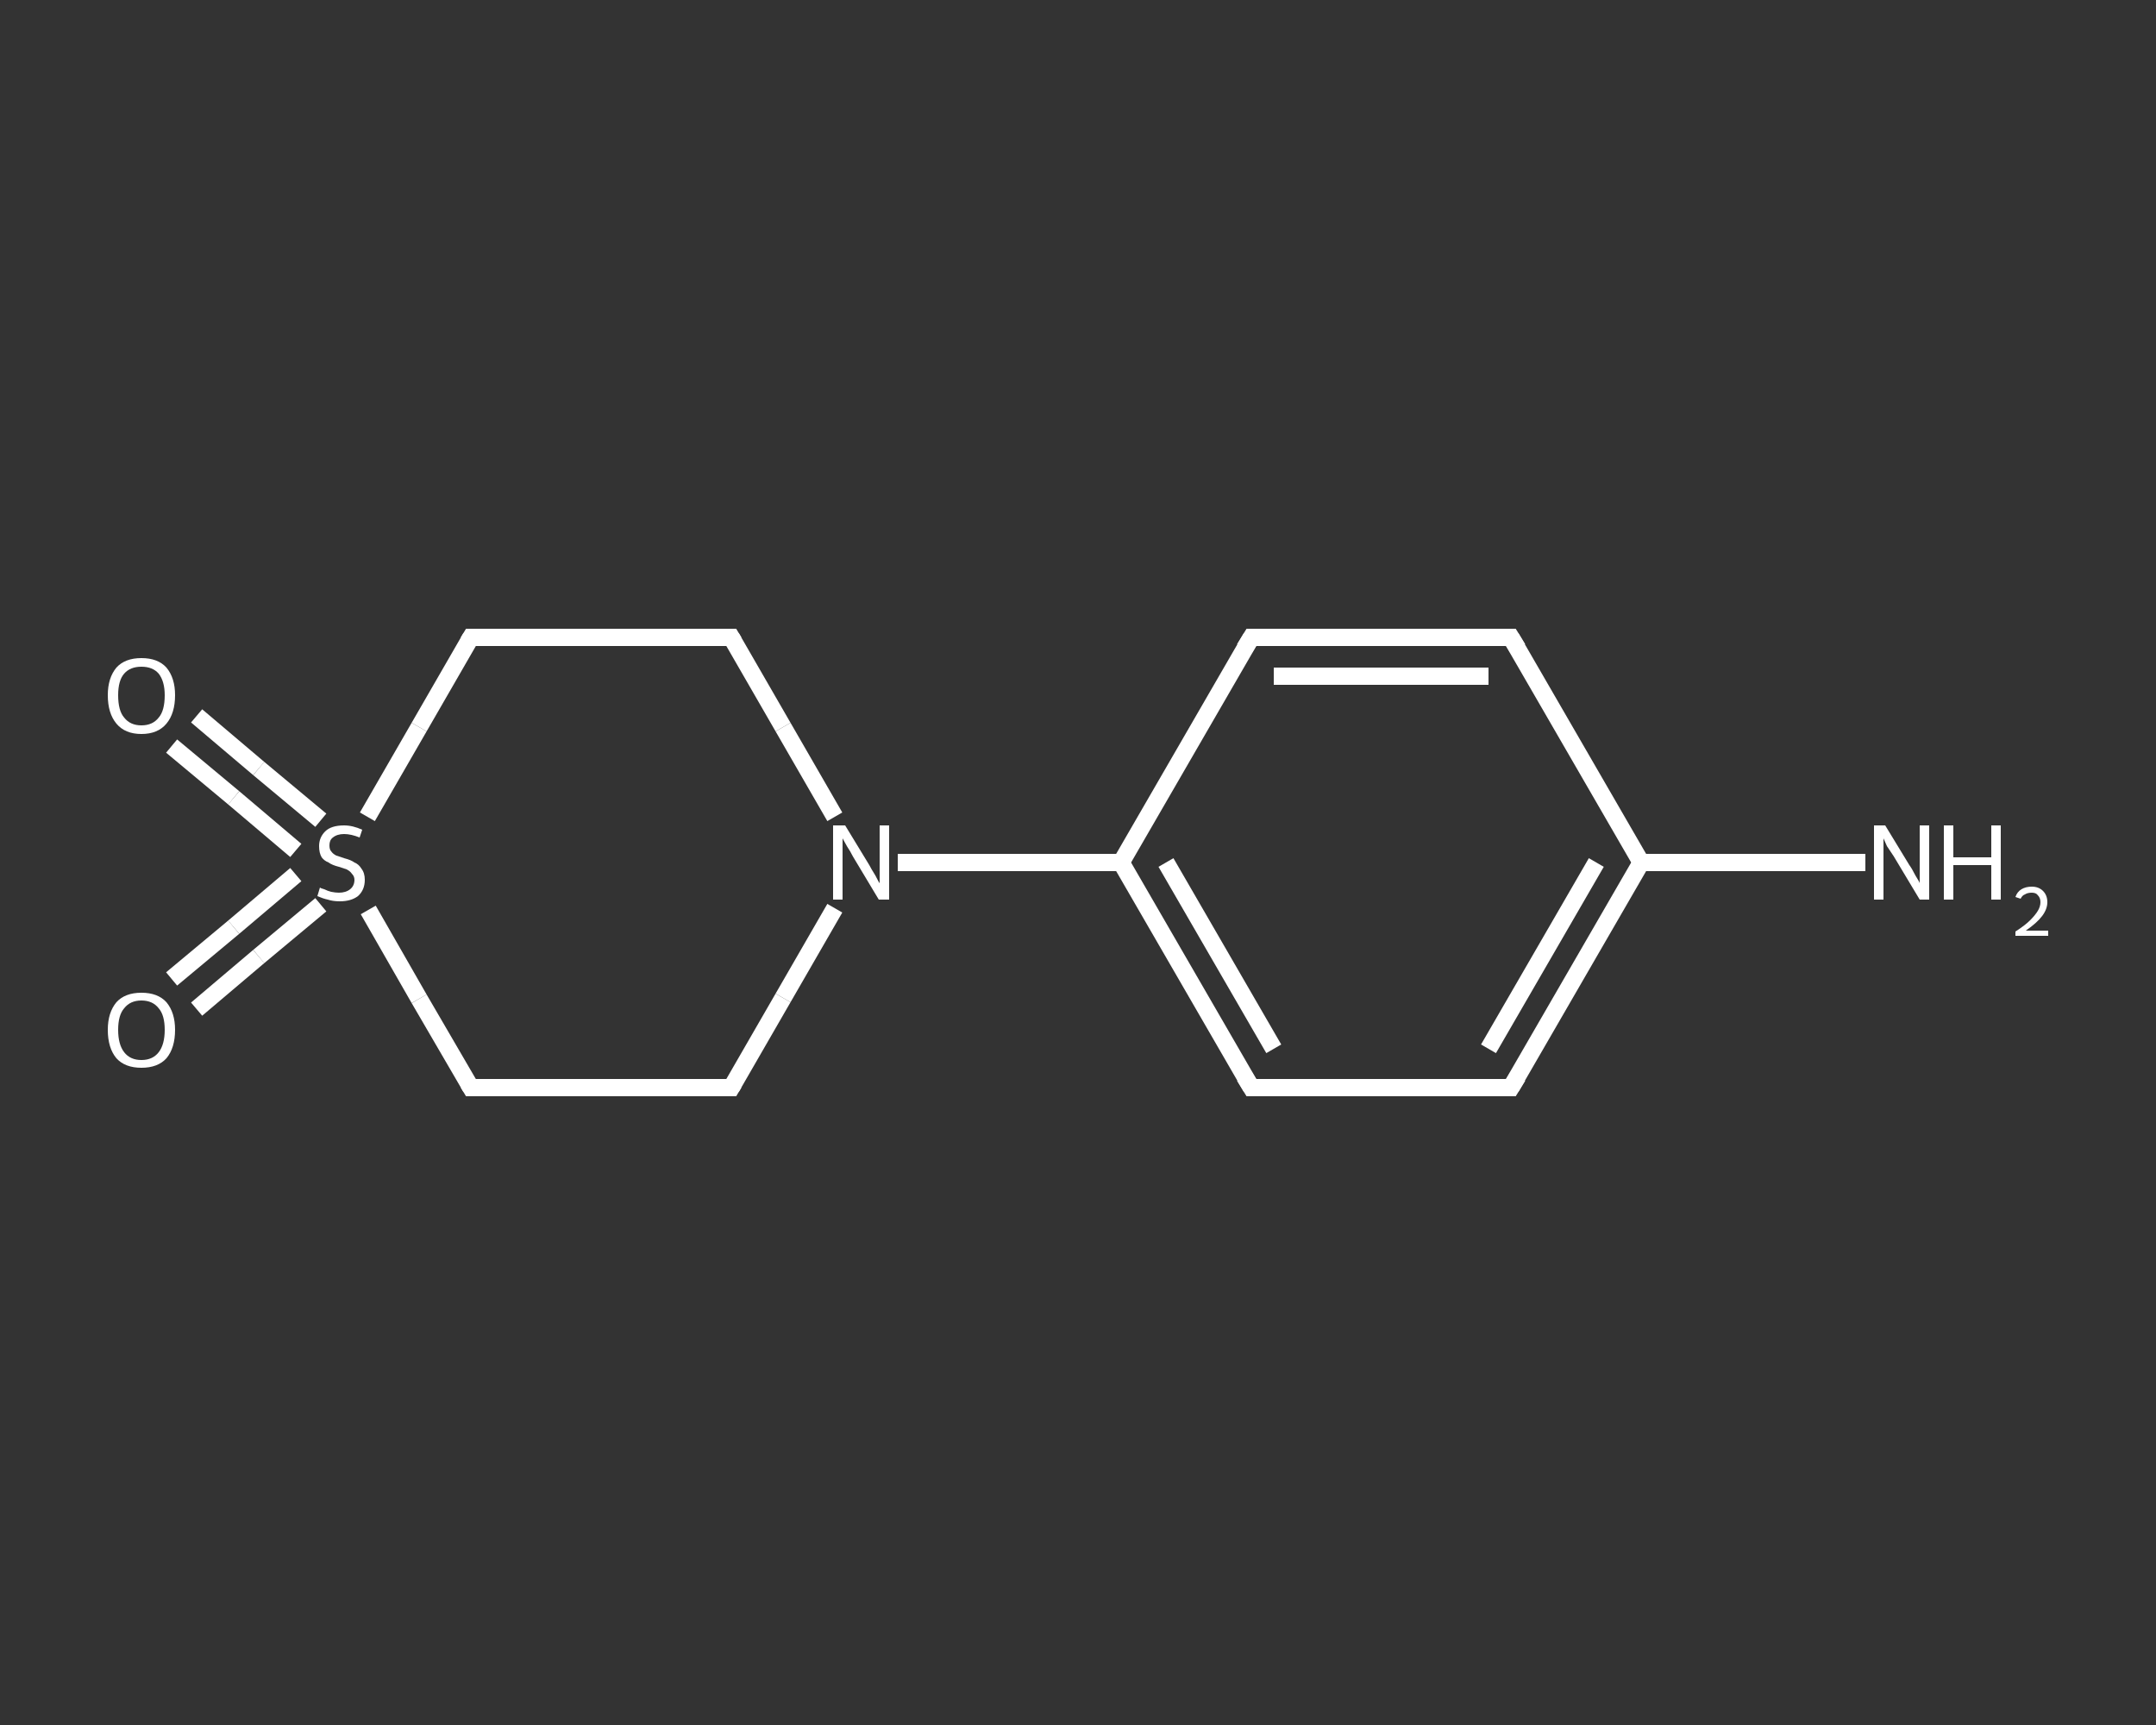 <?xml version='1.0' encoding='iso-8859-1'?>
<svg version='1.1' baseProfile='full'
              xmlns='http://www.w3.org/2000/svg'
                      xmlns:rdkit='http://www.rdkit.org/xml'
                      xmlns:xlink='http://www.w3.org/1999/xlink'
                  xml:space='preserve'
width='250px' height='200px' viewBox='0 0 250 200'>
<rect x="0" y="0" width="250" height="200" fill="#333333" stroke="none"/>
<!-- END OF HEADER -->
<rect style='opacity:1.0;fill:transparent;stroke:none' width='250.0' height='200.0' x='0.0' y='0.0'> </rect>
<path class='bond-0 atom-0 atom-1' d='M 216.3,100.0 L 203.3,100.0' style='fill:none;fill-rule:evenodd;stroke:#FFFFFF;stroke-width:2.0px;stroke-linecap:butt;stroke-linejoin:miter;stroke-opacity:1' />
<path class='bond-0 atom-0 atom-1' d='M 203.3,100.0 L 190.3,100.0' style='fill:none;fill-rule:evenodd;stroke:#FFFFFF;stroke-width:2.0px;stroke-linecap:butt;stroke-linejoin:miter;stroke-opacity:1' />
<path class='bond-1 atom-1 atom-2' d='M 190.3,100.0 L 175.2,126.1' style='fill:none;fill-rule:evenodd;stroke:#FFFFFF;stroke-width:2.0px;stroke-linecap:butt;stroke-linejoin:miter;stroke-opacity:1' />
<path class='bond-1 atom-1 atom-2' d='M 185.1,100.0 L 172.6,121.6' style='fill:none;fill-rule:evenodd;stroke:#FFFFFF;stroke-width:2.0px;stroke-linecap:butt;stroke-linejoin:miter;stroke-opacity:1' />
<path class='bond-2 atom-2 atom-3' d='M 175.2,126.1 L 145.1,126.1' style='fill:none;fill-rule:evenodd;stroke:#FFFFFF;stroke-width:2.0px;stroke-linecap:butt;stroke-linejoin:miter;stroke-opacity:1' />
<path class='bond-3 atom-3 atom-4' d='M 145.1,126.1 L 130.0,100.0' style='fill:none;fill-rule:evenodd;stroke:#FFFFFF;stroke-width:2.0px;stroke-linecap:butt;stroke-linejoin:miter;stroke-opacity:1' />
<path class='bond-3 atom-3 atom-4' d='M 147.7,121.6 L 135.2,100.0' style='fill:none;fill-rule:evenodd;stroke:#FFFFFF;stroke-width:2.0px;stroke-linecap:butt;stroke-linejoin:miter;stroke-opacity:1' />
<path class='bond-4 atom-4 atom-5' d='M 130.0,100.0 L 117.0,100.0' style='fill:none;fill-rule:evenodd;stroke:#FFFFFF;stroke-width:2.0px;stroke-linecap:butt;stroke-linejoin:miter;stroke-opacity:1' />
<path class='bond-4 atom-4 atom-5' d='M 117.0,100.0 L 104.1,100.0' style='fill:none;fill-rule:evenodd;stroke:#FFFFFF;stroke-width:2.0px;stroke-linecap:butt;stroke-linejoin:miter;stroke-opacity:1' />
<path class='bond-5 atom-5 atom-6' d='M 96.8,94.7 L 90.8,84.3' style='fill:none;fill-rule:evenodd;stroke:#FFFFFF;stroke-width:2.0px;stroke-linecap:butt;stroke-linejoin:miter;stroke-opacity:1' />
<path class='bond-5 atom-5 atom-6' d='M 90.8,84.3 L 84.8,73.9' style='fill:none;fill-rule:evenodd;stroke:#FFFFFF;stroke-width:2.0px;stroke-linecap:butt;stroke-linejoin:miter;stroke-opacity:1' />
<path class='bond-6 atom-6 atom-7' d='M 84.8,73.9 L 54.6,73.9' style='fill:none;fill-rule:evenodd;stroke:#FFFFFF;stroke-width:2.0px;stroke-linecap:butt;stroke-linejoin:miter;stroke-opacity:1' />
<path class='bond-7 atom-7 atom-8' d='M 54.6,73.9 L 48.6,84.3' style='fill:none;fill-rule:evenodd;stroke:#FFFFFF;stroke-width:2.0px;stroke-linecap:butt;stroke-linejoin:miter;stroke-opacity:1' />
<path class='bond-7 atom-7 atom-8' d='M 48.6,84.3 L 42.6,94.7' style='fill:none;fill-rule:evenodd;stroke:#FFFFFF;stroke-width:2.0px;stroke-linecap:butt;stroke-linejoin:miter;stroke-opacity:1' />
<path class='bond-8 atom-8 atom-9' d='M 34.3,101.4 L 27.1,107.5' style='fill:none;fill-rule:evenodd;stroke:#FFFFFF;stroke-width:2.0px;stroke-linecap:butt;stroke-linejoin:miter;stroke-opacity:1' />
<path class='bond-8 atom-8 atom-9' d='M 27.1,107.5 L 19.9,113.5' style='fill:none;fill-rule:evenodd;stroke:#FFFFFF;stroke-width:2.0px;stroke-linecap:butt;stroke-linejoin:miter;stroke-opacity:1' />
<path class='bond-8 atom-8 atom-9' d='M 37.2,104.9 L 30.0,110.9' style='fill:none;fill-rule:evenodd;stroke:#FFFFFF;stroke-width:2.0px;stroke-linecap:butt;stroke-linejoin:miter;stroke-opacity:1' />
<path class='bond-8 atom-8 atom-9' d='M 30.0,110.9 L 22.8,117.0' style='fill:none;fill-rule:evenodd;stroke:#FFFFFF;stroke-width:2.0px;stroke-linecap:butt;stroke-linejoin:miter;stroke-opacity:1' />
<path class='bond-9 atom-8 atom-10' d='M 37.2,95.1 L 30.0,89.1' style='fill:none;fill-rule:evenodd;stroke:#FFFFFF;stroke-width:2.0px;stroke-linecap:butt;stroke-linejoin:miter;stroke-opacity:1' />
<path class='bond-9 atom-8 atom-10' d='M 30.0,89.1 L 22.8,83.0' style='fill:none;fill-rule:evenodd;stroke:#FFFFFF;stroke-width:2.0px;stroke-linecap:butt;stroke-linejoin:miter;stroke-opacity:1' />
<path class='bond-9 atom-8 atom-10' d='M 34.3,98.6 L 27.1,92.5' style='fill:none;fill-rule:evenodd;stroke:#FFFFFF;stroke-width:2.0px;stroke-linecap:butt;stroke-linejoin:miter;stroke-opacity:1' />
<path class='bond-9 atom-8 atom-10' d='M 27.1,92.5 L 19.9,86.5' style='fill:none;fill-rule:evenodd;stroke:#FFFFFF;stroke-width:2.0px;stroke-linecap:butt;stroke-linejoin:miter;stroke-opacity:1' />
<path class='bond-10 atom-8 atom-11' d='M 42.7,105.5 L 48.6,115.8' style='fill:none;fill-rule:evenodd;stroke:#FFFFFF;stroke-width:2.0px;stroke-linecap:butt;stroke-linejoin:miter;stroke-opacity:1' />
<path class='bond-10 atom-8 atom-11' d='M 48.6,115.8 L 54.6,126.1' style='fill:none;fill-rule:evenodd;stroke:#FFFFFF;stroke-width:2.0px;stroke-linecap:butt;stroke-linejoin:miter;stroke-opacity:1' />
<path class='bond-11 atom-11 atom-12' d='M 54.6,126.1 L 84.8,126.1' style='fill:none;fill-rule:evenodd;stroke:#FFFFFF;stroke-width:2.0px;stroke-linecap:butt;stroke-linejoin:miter;stroke-opacity:1' />
<path class='bond-12 atom-4 atom-13' d='M 130.0,100.0 L 145.1,73.9' style='fill:none;fill-rule:evenodd;stroke:#FFFFFF;stroke-width:2.0px;stroke-linecap:butt;stroke-linejoin:miter;stroke-opacity:1' />
<path class='bond-13 atom-13 atom-14' d='M 145.1,73.9 L 175.2,73.9' style='fill:none;fill-rule:evenodd;stroke:#FFFFFF;stroke-width:2.0px;stroke-linecap:butt;stroke-linejoin:miter;stroke-opacity:1' />
<path class='bond-13 atom-13 atom-14' d='M 147.7,78.4 L 172.6,78.4' style='fill:none;fill-rule:evenodd;stroke:#FFFFFF;stroke-width:2.0px;stroke-linecap:butt;stroke-linejoin:miter;stroke-opacity:1' />
<path class='bond-14 atom-14 atom-1' d='M 175.2,73.9 L 190.3,100.0' style='fill:none;fill-rule:evenodd;stroke:#FFFFFF;stroke-width:2.0px;stroke-linecap:butt;stroke-linejoin:miter;stroke-opacity:1' />
<path class='bond-15 atom-12 atom-5' d='M 84.8,126.1 L 90.8,115.7' style='fill:none;fill-rule:evenodd;stroke:#FFFFFF;stroke-width:2.0px;stroke-linecap:butt;stroke-linejoin:miter;stroke-opacity:1' />
<path class='bond-15 atom-12 atom-5' d='M 90.8,115.7 L 96.8,105.3' style='fill:none;fill-rule:evenodd;stroke:#FFFFFF;stroke-width:2.0px;stroke-linecap:butt;stroke-linejoin:miter;stroke-opacity:1' />
<path d='M 176.0,124.8 L 175.2,126.1 L 173.7,126.1' style='fill:none;stroke:#FFFFFF;stroke-width:2.0px;stroke-linecap:butt;stroke-linejoin:miter;stroke-opacity:1;' />
<path d='M 146.6,126.1 L 145.1,126.1 L 144.3,124.8' style='fill:none;stroke:#FFFFFF;stroke-width:2.0px;stroke-linecap:butt;stroke-linejoin:miter;stroke-opacity:1;' />
<path d='M 85.1,74.4 L 84.8,73.9 L 83.3,73.9' style='fill:none;stroke:#FFFFFF;stroke-width:2.0px;stroke-linecap:butt;stroke-linejoin:miter;stroke-opacity:1;' />
<path d='M 56.1,73.9 L 54.6,73.9 L 54.3,74.4' style='fill:none;stroke:#FFFFFF;stroke-width:2.0px;stroke-linecap:butt;stroke-linejoin:miter;stroke-opacity:1;' />
<path d='M 54.3,125.6 L 54.6,126.1 L 56.1,126.1' style='fill:none;stroke:#FFFFFF;stroke-width:2.0px;stroke-linecap:butt;stroke-linejoin:miter;stroke-opacity:1;' />
<path d='M 83.3,126.1 L 84.8,126.1 L 85.1,125.6' style='fill:none;stroke:#FFFFFF;stroke-width:2.0px;stroke-linecap:butt;stroke-linejoin:miter;stroke-opacity:1;' />
<path d='M 144.3,75.2 L 145.1,73.9 L 146.6,73.9' style='fill:none;stroke:#FFFFFF;stroke-width:2.0px;stroke-linecap:butt;stroke-linejoin:miter;stroke-opacity:1;' />
<path d='M 173.7,73.9 L 175.2,73.9 L 176.0,75.2' style='fill:none;stroke:#FFFFFF;stroke-width:2.0px;stroke-linecap:butt;stroke-linejoin:miter;stroke-opacity:1;' />
<path class='atom-0' d='M 218.6 95.7
L 221.4 100.3
Q 221.7 100.7, 222.1 101.5
Q 222.6 102.3, 222.6 102.4
L 222.6 95.7
L 223.7 95.7
L 223.7 104.3
L 222.6 104.3
L 219.6 99.3
Q 219.2 98.7, 218.8 98.1
Q 218.5 97.4, 218.4 97.2
L 218.4 104.3
L 217.3 104.3
L 217.3 95.7
L 218.6 95.7
' fill='#FFFFFF'/>
<path class='atom-0' d='M 225.4 95.7
L 226.5 95.7
L 226.5 99.4
L 230.9 99.4
L 230.9 95.7
L 232.0 95.7
L 232.0 104.3
L 230.9 104.3
L 230.9 100.3
L 226.5 100.3
L 226.5 104.3
L 225.4 104.3
L 225.4 95.7
' fill='#FFFFFF'/>
<path class='atom-0' d='M 233.7 104.0
Q 233.9 103.4, 234.4 103.1
Q 234.9 102.8, 235.6 102.8
Q 236.4 102.8, 236.9 103.3
Q 237.4 103.8, 237.4 104.6
Q 237.4 105.4, 236.8 106.2
Q 236.2 107.0, 234.9 107.9
L 237.5 107.9
L 237.5 108.5
L 233.7 108.5
L 233.7 108.0
Q 234.8 107.3, 235.4 106.7
Q 236.0 106.1, 236.3 105.6
Q 236.6 105.1, 236.6 104.6
Q 236.6 104.1, 236.3 103.8
Q 236.1 103.5, 235.6 103.5
Q 235.1 103.5, 234.8 103.7
Q 234.5 103.8, 234.3 104.2
L 233.7 104.0
' fill='#FFFFFF'/>
<path class='atom-5' d='M 98.0 95.7
L 100.8 100.3
Q 101.0 100.7, 101.5 101.5
Q 101.9 102.3, 102.0 102.4
L 102.0 95.7
L 103.1 95.7
L 103.1 104.3
L 101.9 104.3
L 98.9 99.3
Q 98.6 98.7, 98.2 98.1
Q 97.8 97.4, 97.7 97.2
L 97.7 104.3
L 96.6 104.3
L 96.6 95.7
L 98.0 95.7
' fill='#FFFFFF'/>
<path class='atom-8' d='M 37.1 102.9
Q 37.2 103.0, 37.6 103.1
Q 38.0 103.3, 38.4 103.4
Q 38.9 103.5, 39.3 103.5
Q 40.1 103.5, 40.6 103.1
Q 41.1 102.7, 41.1 102.0
Q 41.1 101.6, 40.8 101.3
Q 40.6 101.0, 40.2 100.8
Q 39.9 100.7, 39.3 100.5
Q 38.5 100.3, 38.1 100.0
Q 37.6 99.8, 37.3 99.4
Q 37.0 98.9, 37.0 98.1
Q 37.0 97.1, 37.7 96.4
Q 38.4 95.7, 39.9 95.7
Q 40.9 95.7, 42.0 96.2
L 41.7 97.1
Q 40.7 96.7, 39.9 96.7
Q 39.1 96.7, 38.6 97.1
Q 38.2 97.4, 38.2 98.0
Q 38.2 98.5, 38.4 98.7
Q 38.6 99.0, 39.0 99.2
Q 39.3 99.3, 39.9 99.5
Q 40.7 99.7, 41.1 100.0
Q 41.6 100.2, 41.9 100.7
Q 42.3 101.2, 42.3 102.0
Q 42.3 103.2, 41.5 103.9
Q 40.7 104.5, 39.4 104.5
Q 38.6 104.5, 38.0 104.3
Q 37.5 104.2, 36.8 103.9
L 37.1 102.9
' fill='#FFFFFF'/>
<path class='atom-9' d='M 12.5 119.4
Q 12.5 117.4, 13.5 116.2
Q 14.5 115.1, 16.4 115.1
Q 18.3 115.1, 19.3 116.2
Q 20.3 117.4, 20.3 119.4
Q 20.3 121.5, 19.3 122.7
Q 18.3 123.8, 16.4 123.8
Q 14.5 123.8, 13.5 122.7
Q 12.5 121.5, 12.5 119.4
M 16.4 122.9
Q 17.7 122.9, 18.4 122.0
Q 19.1 121.1, 19.1 119.4
Q 19.1 117.7, 18.4 116.9
Q 17.7 116.0, 16.4 116.0
Q 15.1 116.0, 14.4 116.9
Q 13.7 117.7, 13.7 119.4
Q 13.7 121.1, 14.4 122.0
Q 15.1 122.9, 16.4 122.9
' fill='#FFFFFF'/>
<path class='atom-10' d='M 12.5 80.6
Q 12.5 78.6, 13.5 77.4
Q 14.5 76.3, 16.4 76.3
Q 18.3 76.3, 19.3 77.4
Q 20.3 78.6, 20.3 80.6
Q 20.3 82.7, 19.3 83.9
Q 18.3 85.1, 16.4 85.1
Q 14.5 85.1, 13.5 83.9
Q 12.5 82.7, 12.5 80.6
M 16.4 84.1
Q 17.7 84.1, 18.4 83.2
Q 19.1 82.4, 19.1 80.6
Q 19.1 79.0, 18.4 78.1
Q 17.7 77.3, 16.4 77.3
Q 15.1 77.3, 14.4 78.1
Q 13.7 78.9, 13.7 80.6
Q 13.7 82.4, 14.4 83.2
Q 15.1 84.1, 16.4 84.1
' fill='#FFFFFF'/>
</svg>

